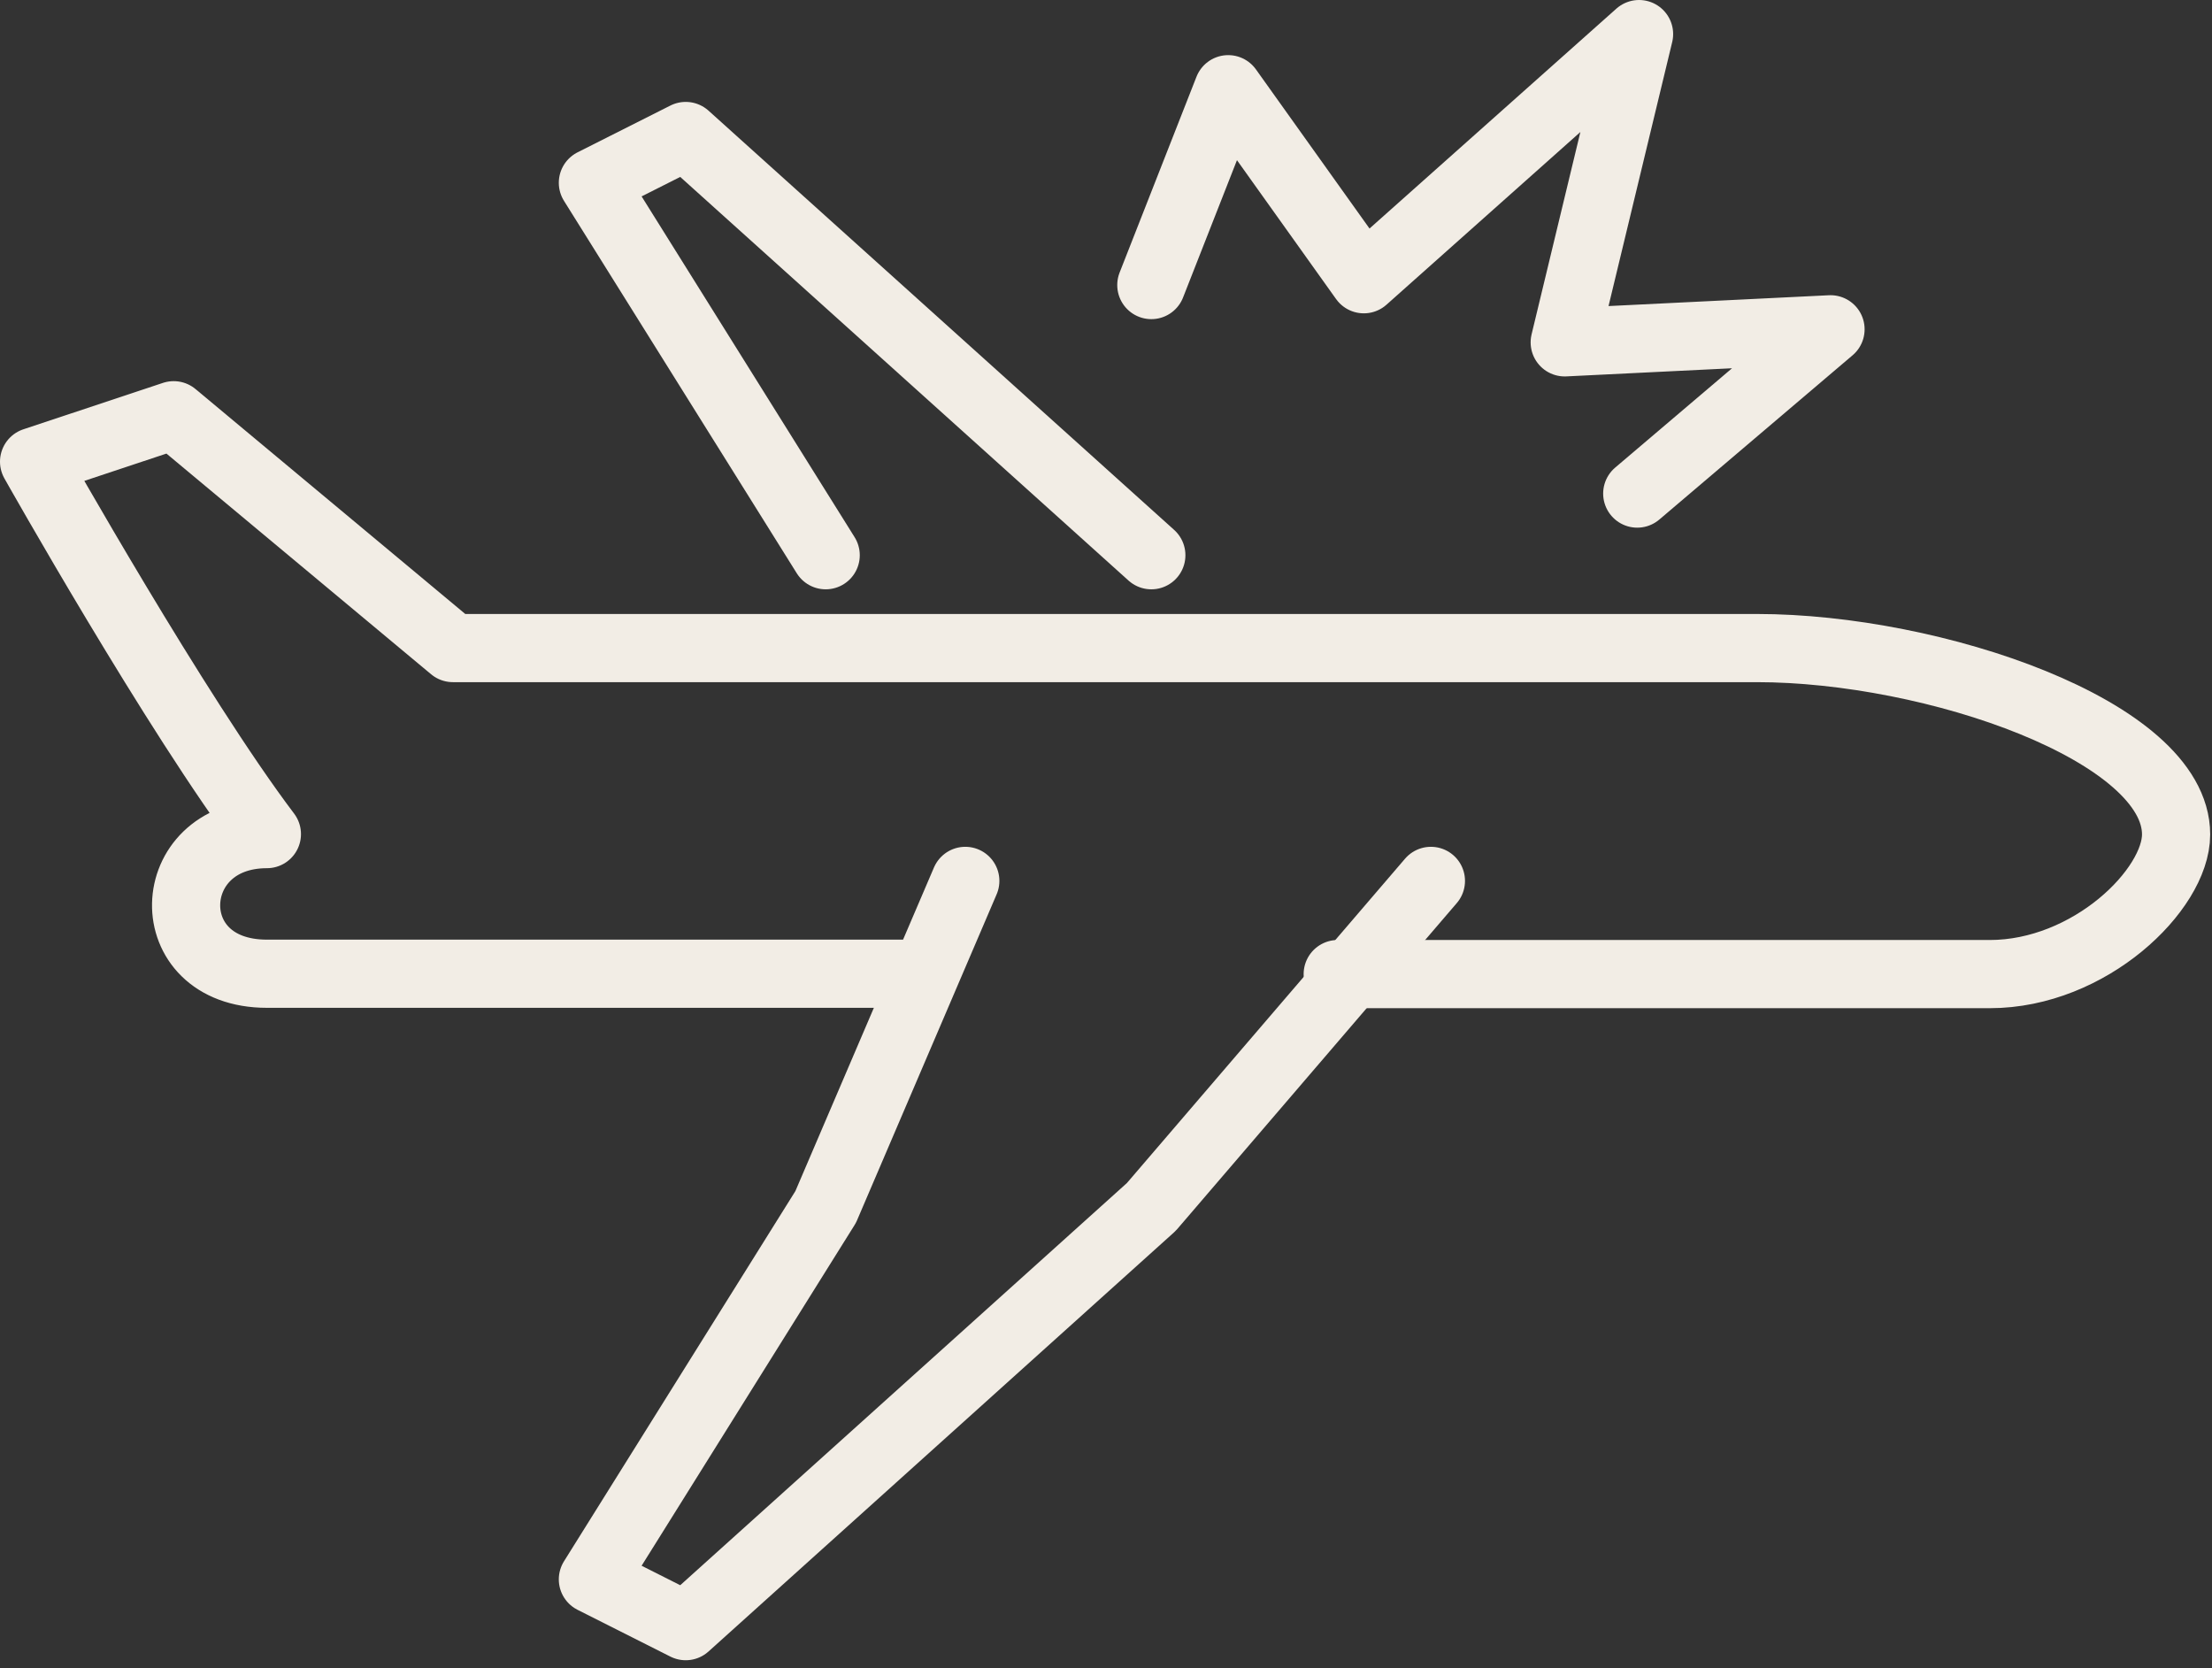 <svg width="61" height="46" viewBox="0 0 61 46" fill="none" xmlns="http://www.w3.org/2000/svg">
<rect x="0" y="0" width="61" height="46" fill="#333333" stroke="none"/>
<g clip-path="url(#clip0_325_36)">
<path d="M36.89 26.86H54.87C57.63 26.86 60.01 24.53 60.01 23.01C60.01 20.16 53.32 17.87 48.45 17.87H12.49L4.79 11.45L0.94 12.73C0.94 12.73 4.87 19.71 7.36 23C4.47 23 4.31 26.85 7.36 26.85H25.34" stroke="#F2EDE5" stroke-width="1.88" stroke-linecap="round" stroke-linejoin="round"/>
<path d="M39.46 24.29L31.75 33.28L18.91 44.84L16.35 43.55L22.77 33.28L26.62 24.29" stroke="#F2EDE5" stroke-width="1.88" stroke-linecap="round" stroke-linejoin="round"/>
<path d="M31.75 15.31L18.91 3.75L16.35 5.04L22.77 15.31" stroke="#F2EDE5" stroke-width="1.88" stroke-linecap="round" stroke-linejoin="round"/>
<path d="M45.15 13.61L50.48 9.08L43.15 9.44L45.2 0.94L37.61 7.7L33.87 2.46L31.75 7.86" stroke="#F2EDE5" stroke-width="1.88" stroke-linecap="round" stroke-linejoin="round"/>
</g>
<defs>
<clipPath id="clip0_325_36">
<rect width="60.94" height="45.78" fill="white"/>
</clipPath>
</defs>
</svg>
